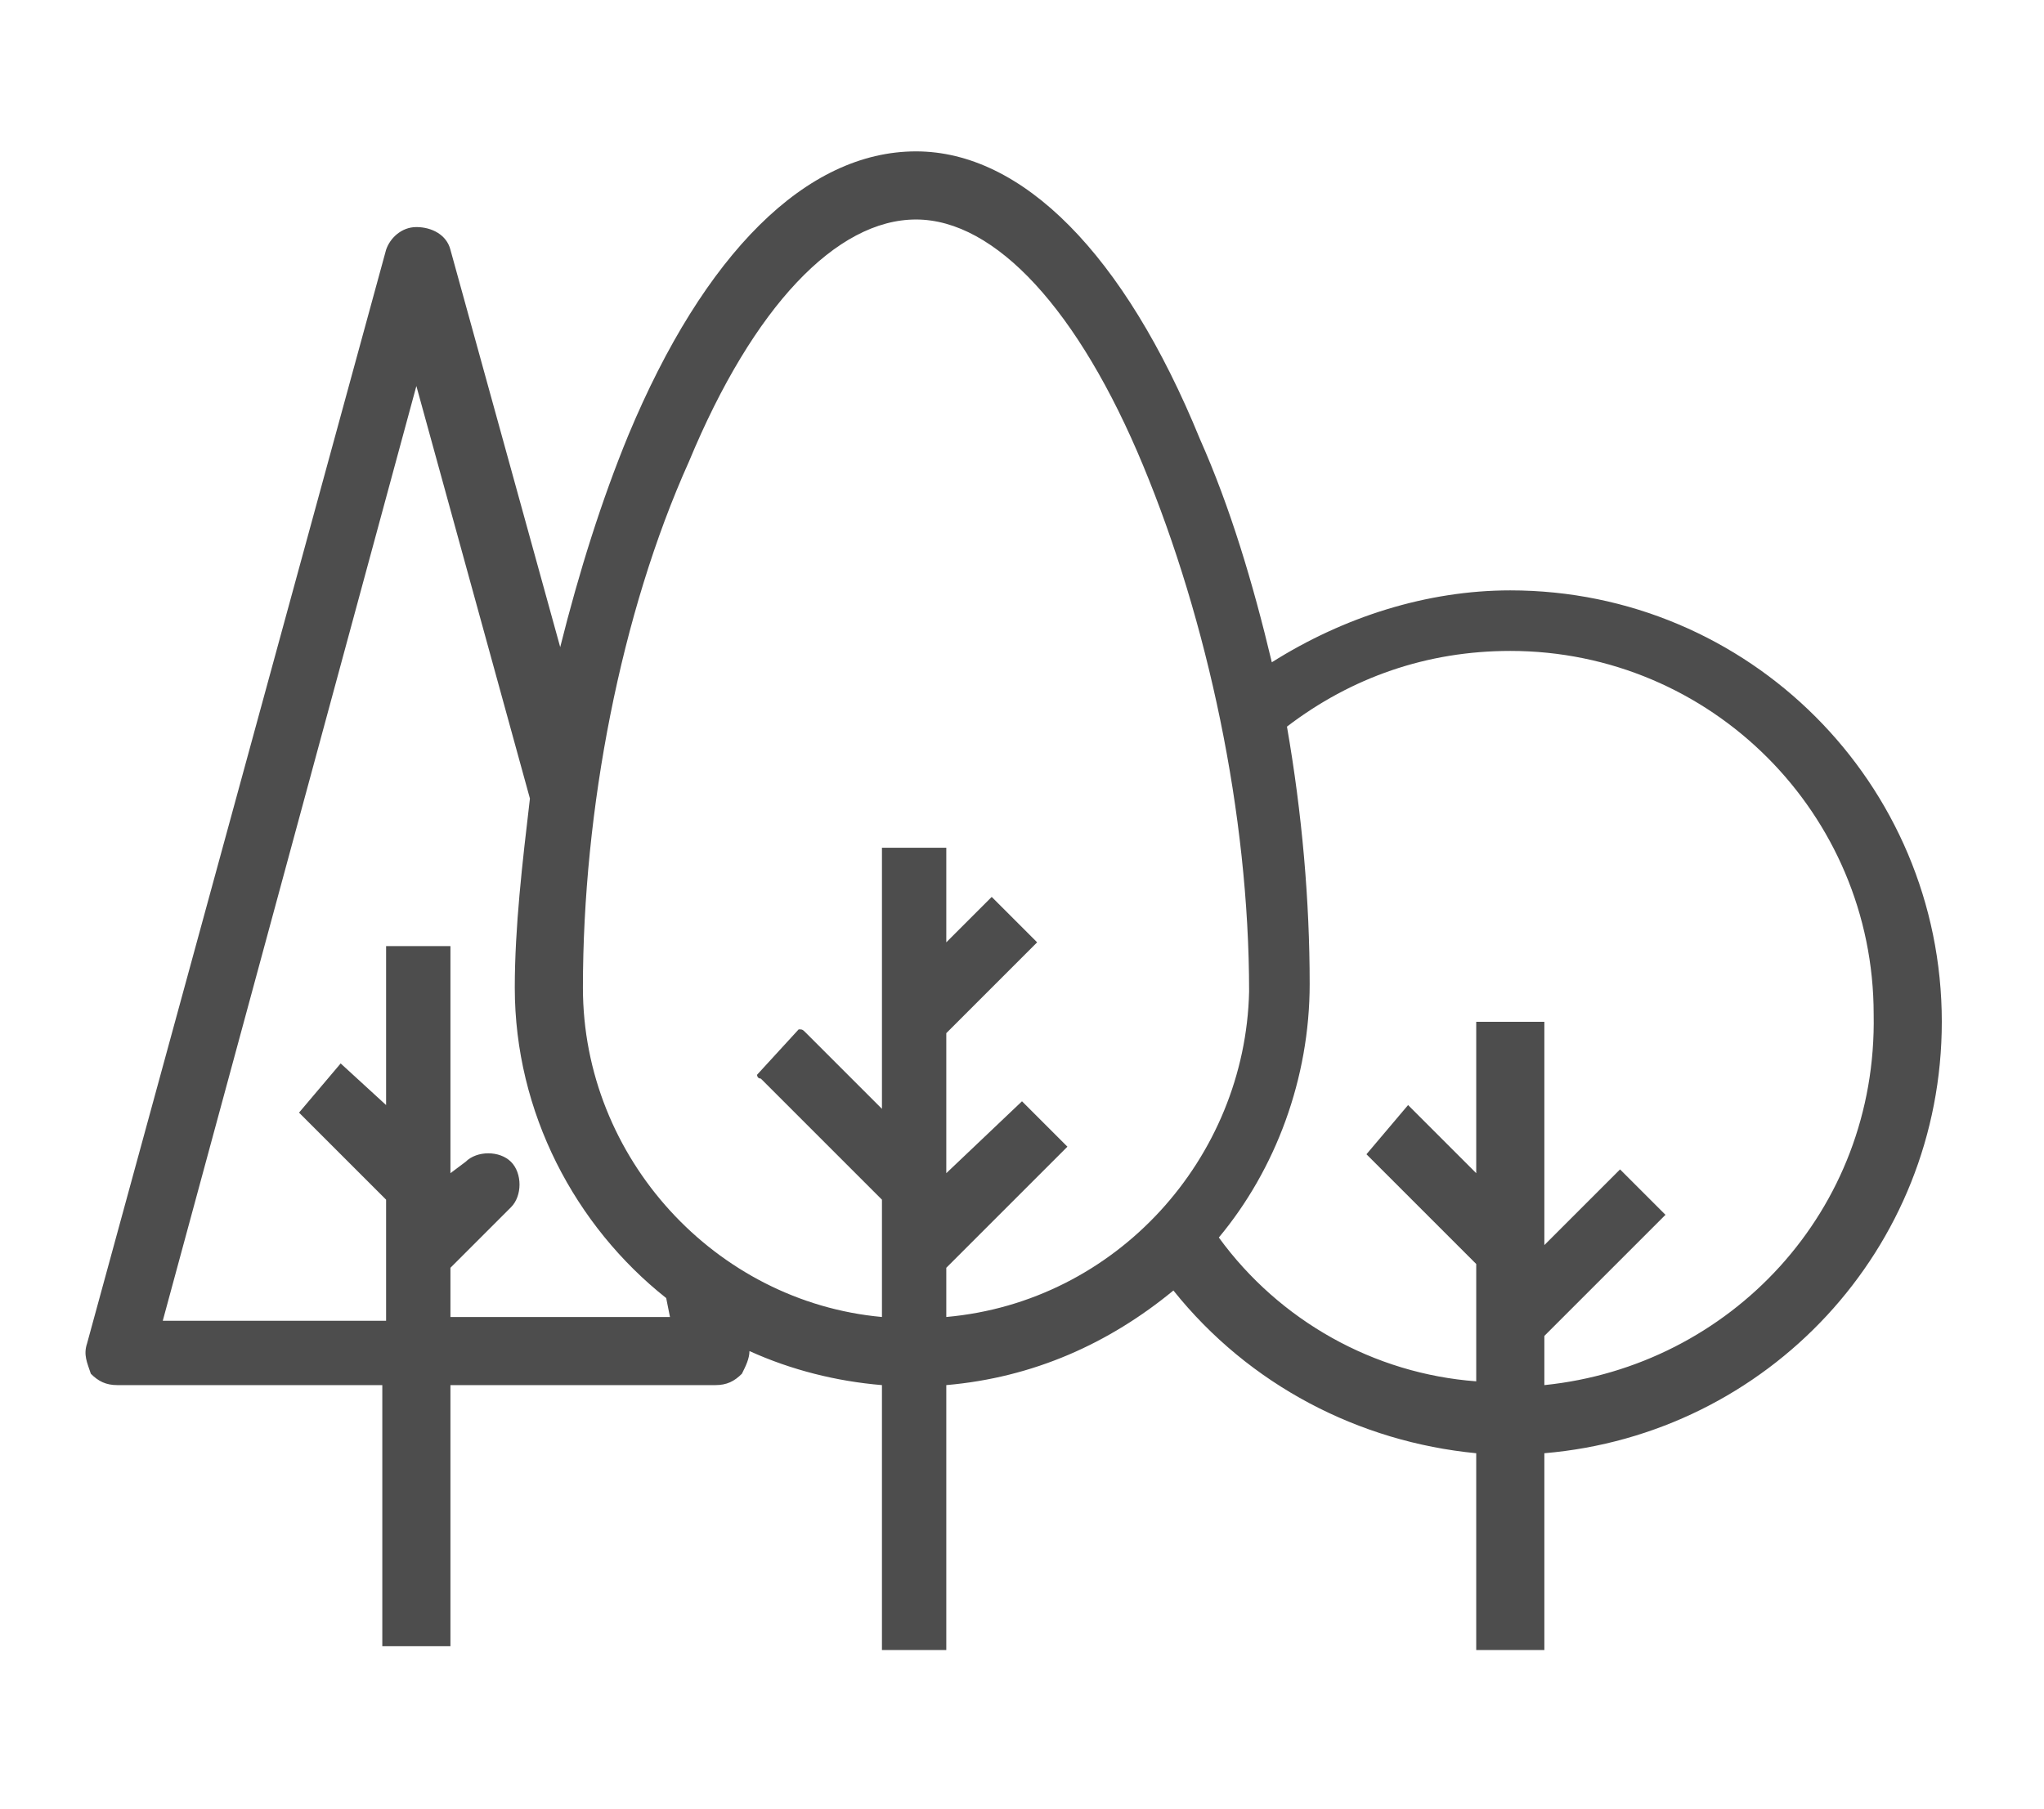<?xml version="1.0" encoding="utf-8"?>
<!-- Generator: Adobe Illustrator 22.0.0, SVG Export Plug-In . SVG Version: 6.00 Build 0)  -->
<svg version="1.1" id="Layer_1" xmlns="http://www.w3.org/2000/svg" xmlns:xlink="http://www.w3.org/1999/xlink" x="0px" y="0px"
	 width="54px" height="47.8px" viewBox="0 0 54 47.8" style="enable-background:new 0 0 54 47.8;" xml:space="preserve">
<style type="text/css">
	.st0{display:none;}
	.st1{display:inline;fill:#4D4D4D;}
	.st2{display:inline;}
	.st3{fill:#4D4D4D;}
</style>
<g class="st0">
	<path class="st1" d="M50.5,8.2c-3.1-1.4-6.1-2.1-9-2.1v0c-3.8,0-7.3,1.1-10.2,3.3c-2.6,1.9-4.5,4.5-5.2,7.2
		c-0.9,3.1-0.2,5.9,1.9,7.7c-0.7,1.2-1.3,2.5-1.9,3.7c-0.5-1.2-1.1-2.2-1.8-3.2c1-1.6,1.1-3.6,0.4-5.6c-0.7-1.9-2.3-3.6-4.2-4.9
		c-2.2-1.4-4.7-2.1-7.3-2.1c-3.4,0-6.9,1.2-10.1,3.5l-1.7,1.2l2,0.6c3.4,0.9,6.1,3.5,8.4,5.8c2.4,2.3,4.7,4.5,7.4,4.5h0
		c1.3,0,2.5-0.5,3.8-1.6c1.2,1.7,2,3.8,2,6.3v8.7c0.4,0,0.8-0.1,1.1-0.1c0.3,0,0.6,0,0.9,0c0-2.2,0-8.6,0-8.9c0-1.6,0.9-4,2.6-7
		c1.3,0.7,2.4,1,3.6,1c3.7,0,6.1-3.6,8.7-7.3c2.3-3.4,4.9-7.2,8.7-9.1l1.9-1L50.5,8.2z M22.8,23.3c-1.8-1.8-3.8-3.1-5.1-3.9
		c-0.4-0.2-0.7-0.4-0.9-0.6l-1.2,1.6c0.3,0.2,0.6,0.4,1,0.6c1.3,0.8,3.2,2,4.9,3.8C20.6,25.6,19.8,26,19,26h0c-1.8,0-3.7-1.8-5.9-4
		c-2.1-2-4.4-4.3-7.3-5.6c2.4-1.4,4.8-2.1,7.2-2.1c4.9,0,8.6,2.9,9.7,5.7C22.9,20.8,23.2,22.1,22.8,23.3z M40.1,18.1
		c-2.3,3.5-4.4,6.4-7,6.4c-0.8,0-1.6-0.2-2.5-0.7c0.1-0.1,0.2-0.3,0.3-0.4c2-3.2,4-5.7,4.1-5.8l-1.6-1.3c-0.2,0.2-2.3,2.9-4.4,6.3
		c-1.2-1.3-1.6-3.2-1-5.4c0.6-2.3,2.3-4.5,4.5-6.1c1.8-1.3,4.8-2.9,9-2.9c2.1,0,4.2,0.4,6.4,1.1C44.5,11.6,42.2,15,40.1,18.1z"/>
</g>
<g class="st0">
	<path class="st1" d="M43.3,41.1h-33c-5.4,0-9.8-4.4-9.8-9.8c0-4.2,2.7-7.9,6.6-9.2c0-0.1,0-0.2,0-0.4c0-8.4,6.9-15.3,15.3-15.3
		c5,0,9.5,2.4,12.4,6.4c0.7-0.2,1.5-0.3,2.3-0.3c4.9,0,8.8,4,8.8,8.8c0,0.2,0,0.4,0,0.6c4.2,1.1,7.2,5,7.2,9.4
		C53.1,36.7,48.7,41.1,43.3,41.1z M22.4,8.4c-7.3,0-13.3,6-13.3,13.3c0,0.3,0,0.7,0.1,1c0,0.5-0.3,0.9-0.8,1c-3.5,0.9-5.9,4-5.9,7.5
		c0,4.3,3.5,7.8,7.8,7.8h33c4.3,0,7.8-3.5,7.8-7.8c0-3.8-2.7-7-6.5-7.7c-0.3,0-0.5-0.2-0.6-0.4c-0.2-0.2-0.2-0.5-0.2-0.7
		c0.1-0.4,0.1-0.8,0.1-1.2c0-3.8-3.1-6.8-6.8-6.8c-0.8,0-1.6,0.1-2.3,0.4c-0.4,0.2-0.9,0-1.2-0.4C31.1,10.7,26.9,8.4,22.4,8.4z"/>
	<g class="st2">
		<path class="st3" d="M18.9,20.9c0.4,0,0.6-0.1,0.9-0.3c0.2-0.2,0.3-0.5,0.3-0.9c0-0.4-0.1-0.6-0.3-0.9c-0.2-0.2-0.5-0.3-0.9-0.3
			c-1.8,0-3.3,0.6-4.5,1.8c-1.2,1.2-1.8,2.7-1.8,4.5s0.6,3.3,1.8,4.5c1.2,1.2,2.7,1.8,4.5,1.8c0.4,0,0.6-0.1,0.9-0.3
			c0.2-0.2,0.3-0.5,0.3-0.9c0-0.4-0.1-0.6-0.3-0.9c-0.2-0.2-0.5-0.3-0.9-0.3c-1.1,0-2-0.4-2.8-1.1C15.3,26.9,15,26,15,24.9
			c0-1.1,0.4-2,1.1-2.8C16.9,21.3,17.8,20.9,18.9,20.9z"/>
		<path class="st3" d="M27.4,18.5c-1.8,0-3.3,0.6-4.5,1.8c-1.2,1.2-1.8,2.7-1.8,4.5s0.6,3.3,1.8,4.5c1.2,1.2,2.7,1.8,4.5,1.8
			s3.3-0.6,4.5-1.8c1.2-1.2,1.8-2.7,1.8-4.5s-0.6-3.3-1.8-4.5C30.7,19.1,29.2,18.5,27.4,18.5z M30.2,27.7c-0.8,0.8-1.7,1.1-2.8,1.1
			c-1.1,0-2-0.4-2.8-1.1c-0.8-0.8-1.1-1.7-1.1-2.8c0-1.1,0.4-2.1,1.1-2.8c0.8-0.8,1.7-1.1,2.8-1.1c1.1,0,2,0.4,2.8,1.1
			c0.8,0.8,1.1,1.7,1.1,2.8C31.4,26,31,26.9,30.2,27.7z"/>
		<path class="st3" d="M40.2,32.4h-2c0.9-0.7,1.5-1.2,1.9-1.6c0.6-0.7,1-1.4,1-2.1c0-0.8-0.3-1.5-0.9-2.1c-0.6-0.6-1.4-0.8-2.3-0.8
			c-0.9,0-1.6,0.3-2.2,0.8c-0.6,0.6-0.9,1.2-0.9,2.1c0,0.2,0.1,0.4,0.2,0.6c0.2,0.1,0.4,0.2,0.6,0.2s0.5-0.1,0.6-0.2
			c0.2-0.1,0.2-0.3,0.2-0.6c0-0.4,0.1-0.7,0.4-1c0.3-0.3,0.6-0.4,1.1-0.4c0.4,0,0.8,0.1,1.1,0.4c0.3,0.3,0.4,0.6,0.4,1
			c0,0.4-0.3,1-1,1.6c-0.4,0.4-0.9,0.8-1.6,1.2c-0.6,0.4-1.1,0.7-1.6,1c-0.3,0.2-0.5,0.5-0.5,0.8c0,0.4,0.3,0.7,1,0.7h4.7
			c0.2,0,0.5-0.1,0.6-0.2c0.2-0.1,0.2-0.3,0.2-0.5c0-0.2-0.1-0.4-0.2-0.6C40.6,32.5,40.4,32.4,40.2,32.4z"/>
	</g>
</g>
<g class="st0">
	<path class="st1" d="M26.8,46.8c-0.3,0-0.5-0.1-0.7-0.3l-3.3-3.3C10.7,32.4,1.9,24.7,1.9,14.9C1.9,7,8.1,0.8,16,0.8
		c4,0,7.9,1.7,10.8,4.5c2.8-2.9,6.8-4.5,10.8-4.5c7.9,0,14.1,6.2,14.1,14.1c0,9.8-8.8,17.5-20.9,28.2l-3.3,3.3
		C27.3,46.7,27.1,46.8,26.8,46.8z M16,2.8C9.2,2.8,3.9,8.1,3.9,14.9c0,8.4,7.3,15.3,20.2,26.7l2.7,2.7l2.6-2.6
		c13-11.5,20.3-18.3,20.3-26.8c0-6.8-5.3-12.1-12.1-12.1c-3.7,0-7.6,1.8-10,4.7c-0.4,0.4-1.1,0.4-1.5,0C23.6,4.6,19.8,2.8,16,2.8z"
		/>
	<g class="st2">
		<g>
			<g>
				<path class="st3" d="M20.5,15.3c1.1,1.1,1.6,2.3,1.6,3.8c0,1.5-0.5,2.8-1.6,3.8c-1.1,1.1-2.3,1.6-3.8,1.6
					c-1.5,0-2.8-0.5-3.8-1.6c-1.1-1.1-1.6-2.3-1.6-3.8c0-1.5,0.5-2.8,1.6-3.8c1.1-1.1,2.3-1.6,3.8-1.6
					C18.1,13.7,19.4,14.2,20.5,15.3z M14,16.5c-0.7,0.7-1.1,1.6-1.1,2.6c0,1,0.4,1.9,1.1,2.6c0.7,0.7,1.6,1.1,2.6,1.1
					c1,0,1.9-0.4,2.6-1.1c0.7-0.7,1.1-1.6,1.1-2.6c0-1-0.4-1.9-1.1-2.6c-0.7-0.7-1.6-1.1-2.6-1.1C15.6,15.4,14.7,15.7,14,16.5z"/>
				<path class="st3" d="M16.6,24.9c-1.6,0-3-0.6-4.1-1.7c-1.1-1.1-1.7-2.5-1.7-4.1s0.6-3,1.7-4.1c1.1-1.1,2.5-1.7,4.1-1.7
					c1.6,0,3,0.6,4.1,1.7l0,0c1.1,1.1,1.7,2.5,1.7,4.1s-0.6,3-1.7,4.1C19.6,24.3,18.2,24.9,16.6,24.9z M16.6,14.1
					c-1.4,0-2.6,0.5-3.5,1.5c-1,1-1.5,2.2-1.5,3.5c0,1.4,0.5,2.6,1.5,3.5c1,1,2.1,1.5,3.5,1.5c1.4,0,2.6-0.5,3.6-1.5
					c1-1,1.5-2.2,1.5-3.5c0-1.4-0.5-2.6-1.5-3.5C19.2,14.5,18,14.1,16.6,14.1z M16.6,23.2c-1.1,0-2.1-0.4-2.9-1.2
					c-0.8-0.8-1.2-1.8-1.2-2.9c0-1.1,0.4-2.1,1.2-2.9l0,0c0.8-0.8,1.8-1.2,2.9-1.2c1.1,0,2.1,0.4,2.9,1.2c0.8,0.8,1.2,1.8,1.2,2.9
					s-0.4,2.1-1.2,2.9C18.7,22.8,17.8,23.2,16.6,23.2z M14.3,16.7c-0.7,0.7-1,1.4-1,2.4c0,0.9,0.3,1.7,1,2.4c0.7,0.7,1.4,1,2.4,1
					c0.9,0,1.7-0.3,2.4-1c0.7-0.7,1-1.4,1-2.4c0-0.9-0.3-1.7-1-2.4c-0.7-0.7-1.4-1-2.4-1C15.7,15.8,14.9,16.1,14.3,16.7z"/>
			</g>
			<g>
				<path class="st3" d="M30.5,23.6c0,0.2-0.1,0.4-0.2,0.6c-0.2,0.2-0.4,0.2-0.6,0.2h0c-0.2,0-0.4-0.1-0.6-0.2
					c-0.2-0.2-0.2-0.4-0.2-0.6v-6.4c0-0.5-0.2-1-0.5-1.3c-0.4-0.4-0.8-0.6-1.3-0.6c-0.5,0-1,0.2-1.3,0.6c-0.4,0.4-0.5,0.8-0.5,1.3
					v6.4c0,0.2-0.1,0.4-0.2,0.6c-0.2,0.2-0.4,0.2-0.6,0.2h0c-0.2,0-0.4-0.1-0.6-0.2c-0.2-0.2-0.2-0.4-0.2-0.6v-6.4
					c0-1,0.3-1.8,1-2.5c0.7-0.7,1.5-1,2.5-1c1,0,1.8,0.3,2.5,1c0.7,0.7,1,1.5,1,2.5V23.6z"/>
				<path class="st3" d="M29.7,24.9c-0.3,0-0.6-0.1-0.9-0.4c-0.2-0.2-0.4-0.5-0.4-0.9v-6.4c0-0.4-0.1-0.8-0.4-1.1
					c-0.6-0.6-1.5-0.6-2.1,0c-0.3,0.3-0.4,0.6-0.4,1.1v6.4c0,0.3-0.1,0.6-0.4,0.9c-0.5,0.5-1.3,0.4-1.7,0C23.1,24.3,23,24,23,23.6
					v-6.4c0-1.1,0.4-2,1.2-2.8c0.8-0.8,1.7-1.2,2.8-1.2c1.1,0,2,0.4,2.8,1.2c0.8,0.8,1.2,1.7,1.2,2.8v6.4c0,0.3-0.1,0.6-0.4,0.9
					C30.3,24.7,30,24.9,29.7,24.9z M26.9,15c0.6,0,1.2,0.2,1.6,0.7c0.4,0.4,0.7,1,0.7,1.6v6.4c0,0.1,0,0.2,0.1,0.3
					c0.2,0.2,0.5,0.2,0.7,0c0.1-0.1,0.1-0.2,0.1-0.3v-6.4c0-0.9-0.3-1.6-0.9-2.3c-0.6-0.6-1.4-0.9-2.3-0.9c-0.9,0-1.6,0.3-2.3,0.9
					c-0.6,0.6-0.9,1.4-0.9,2.3v6.4c0,0.1,0,0.2,0.1,0.3c0.2,0.2,0.5,0.2,0.7,0c0.1-0.1,0.1-0.2,0.1-0.3v-6.4c0-0.6,0.2-1.2,0.7-1.6
					C25.8,15.2,26.3,15,26.9,15z"/>
			</g>
			<g>
				<path class="st3" d="M41.2,15.4c0.2,0.2,0.2,0.4,0.2,0.6c0,0,0,0.1,0,0.1c0,0.3-0.1,0.4-0.3,0.6l0,0c-0.2,0.1-0.3,0.2-0.5,0.2
					c0,0-0.1,0-0.1,0c-0.2,0-0.4-0.1-0.5-0.3c-0.7-0.8-1.6-1.2-2.7-1.2c-1,0-1.9,0.4-2.6,1.1c-0.7,0.7-1.1,1.6-1.1,2.6
					c0,1,0.4,1.9,1.1,2.6c0.7,0.7,1.6,1.1,2.6,1.1c0.9,0,1.7-0.3,2.4-0.9c0.7-0.6,1.1-1.2,1.2-2h-3.4c-0.2,0-0.4-0.1-0.6-0.2
					c-0.2-0.2-0.2-0.4-0.2-0.6v0c0-0.2,0.1-0.4,0.2-0.6c0.2-0.2,0.4-0.2,0.6-0.2h4.4c0.2,0,0.4,0.1,0.6,0.2c0.2,0.2,0.2,0.4,0.2,0.6
					v0c0,1.5-0.5,2.8-1.6,3.8c-1.1,1.1-2.3,1.6-3.8,1.6c-1.5,0-2.8-0.5-3.8-1.6c-1.1-1.1-1.6-2.3-1.6-3.8c0-1.5,0.5-2.8,1.6-3.8
					c1.1-1.1,2.3-1.6,3.8-1.6C38.8,13.7,40.1,14.3,41.2,15.4z"/>
				<path class="st3" d="M37.2,24.9c-1.6,0-3-0.6-4.1-1.7c-1.1-1.1-1.7-2.5-1.7-4.1s0.6-3,1.7-4.1c1.1-1.1,2.5-1.7,4.1-1.7
					c1.7,0,3.1,0.6,4.2,1.9l0,0c0.2,0.2,0.3,0.5,0.3,0.8l0,0.1c0,0.4-0.2,0.6-0.5,0.8c-0.3,0.2-0.6,0.3-0.9,0.2
					c-0.3,0-0.5-0.2-0.8-0.4c-0.7-0.7-1.5-1.1-2.5-1.1c-0.9,0-1.7,0.3-2.4,1s-1,1.4-1,2.4c0,0.9,0.3,1.7,1,2.4c0.7,0.7,1.4,1,2.4,1
					c0.8,0,1.5-0.3,2.2-0.8c0.5-0.4,0.8-0.8,1-1.3h-3c-0.3,0-0.6-0.1-0.9-0.4c-0.2-0.2-0.4-0.5-0.4-0.9c0-0.3,0.1-0.6,0.3-0.9
					c0.2-0.2,0.5-0.4,0.9-0.4h4.4c0.3,0,0.6,0.1,0.9,0.3c0.2,0.2,0.4,0.5,0.4,0.9c0,1.6-0.6,3-1.7,4.1
					C40.2,24.3,38.8,24.9,37.2,24.9z M37.2,14.1c-1.4,0-2.6,0.5-3.5,1.5c-1,1-1.5,2.2-1.5,3.5s0.5,2.6,1.5,3.5c1,1,2.1,1.5,3.5,1.5
					s2.6-0.5,3.6-1.5c1-1,1.5-2.2,1.5-3.5c0-0.1,0-0.2-0.1-0.3c-0.1-0.1-0.2-0.1-0.3-0.1h-4.4c-0.1,0-0.2,0-0.3,0.1
					c-0.1,0.1-0.1,0.2-0.1,0.3c0,0.1,0,0.2,0.1,0.3c0.1,0.1,0.2,0.1,0.3,0.1h3.9L41.2,20c-0.1,0.8-0.6,1.5-1.3,2.2
					c-0.8,0.7-1.7,1-2.7,1c-1.1,0-2.1-0.4-2.9-1.2c-0.8-0.8-1.2-1.8-1.2-2.9c0-1.1,0.4-2.1,1.2-2.9s1.8-1.2,2.9-1.2
					c1.2,0,2.2,0.4,3,1.3c0.1,0.1,0.2,0.1,0.3,0.1c0.2,0,0.2,0,0.3-0.1C41,16.3,41,16.2,41,16c0-0.2,0-0.3-0.1-0.4
					C39.9,14.6,38.7,14.1,37.2,14.1z"/>
			</g>
		</g>
	</g>
</g>
<g>
	<path class="st3" d="M39.9,15.6c-2.2,0-4.4,0.7-6.3,1.9c-0.5-2.1-1.1-4.1-1.9-5.9C29.7,6.7,27,4,24.2,4c-2.9,0-5.6,2.7-7.6,7.5
		c-0.7,1.7-1.3,3.6-1.8,5.6L11.9,6.6C11.8,6.2,11.4,6,11,6c-0.4,0-0.7,0.3-0.8,0.6L2.3,35.5c-0.1,0.3,0,0.5,0.1,0.8
		c0.2,0.2,0.4,0.3,0.7,0.3h7v6.9h1.8v-6.9h7c0.3,0,0.5-0.1,0.7-0.3c0.1-0.2,0.2-0.4,0.2-0.6c1.1,0.5,2.3,0.8,3.5,0.9v7H25v-7
		c2.3-0.2,4.3-1.1,6-2.5c2,2.5,4.9,4,8,4.3v5.2h1.8v-5.2C46.7,37.9,51.3,33,51.3,27C51.3,20.7,46.2,15.6,39.9,15.6z M11.9,34.9v-1.4
		l1.6-1.6c0.3-0.3,0.3-0.9,0-1.2c-0.3-0.3-0.9-0.3-1.2,0L11.9,31v-5.8c0-0.1,0-0.1,0-0.2l-1.7,0c0,0.1,0,0.1,0,0.2v4L9,28.1
		c0,0,0,0,0,0l-1.1,1.3l2.3,2.3v1.4c0,0,0,0,0,0v1.8H4.3L11,10.2l3,10.9c-0.2,1.7-0.4,3.4-0.4,5c0,3.3,1.6,6.3,4,8.2l0.1,0.5H11.9z
		 M25,34.8v-1.3l3.2-3.2L27,29.1L25,31v-3.7l2.4-2.4c0,0,0,0,0,0l-1.2-1.2c0,0,0,0,0,0L25,24.9v-2.3c0-0.1,0-0.1,0-0.2l-1.7,0
		c0,0,0,0.1,0,0.1V27c0,0,0,0,0,0v2.3l-2-2c-0.1-0.1-0.1-0.1-0.2-0.1L20,28.4c0,0,0,0.1,0.1,0.1l3.2,3.2v1.4c0,0,0,0,0,0v1.7
		c-4.4-0.4-7.9-4.2-7.9-8.7c0-4.7,1-9.9,2.8-13.9c1.7-4.1,3.9-6.4,6-6.4c2.1,0,4.3,2.4,6,6.5c1.7,4.1,2.8,9.2,2.8,13.9
		C32.9,30.6,29.5,34.4,25,34.8z M40.8,36.6v-1.3l3.2-3.2c0,0,0,0,0,0l-1.2-1.2c0,0,0,0,0,0l-2,2V27l-1.8,0v4l-1.8-1.8l-1.1,1.3
		l2.9,2.9v1.4c0,0,0,0,0,0v1.7c-2.7-0.2-5.2-1.6-6.8-3.8c1.5-1.8,2.4-4.2,2.4-6.7c0-2.2-0.2-4.5-0.6-6.8c1.7-1.3,3.7-2,5.9-2
		c5.3,0,9.6,4.3,9.6,9.6C49.6,32,45.7,36.1,40.8,36.6z"/>
</g>
</svg>
